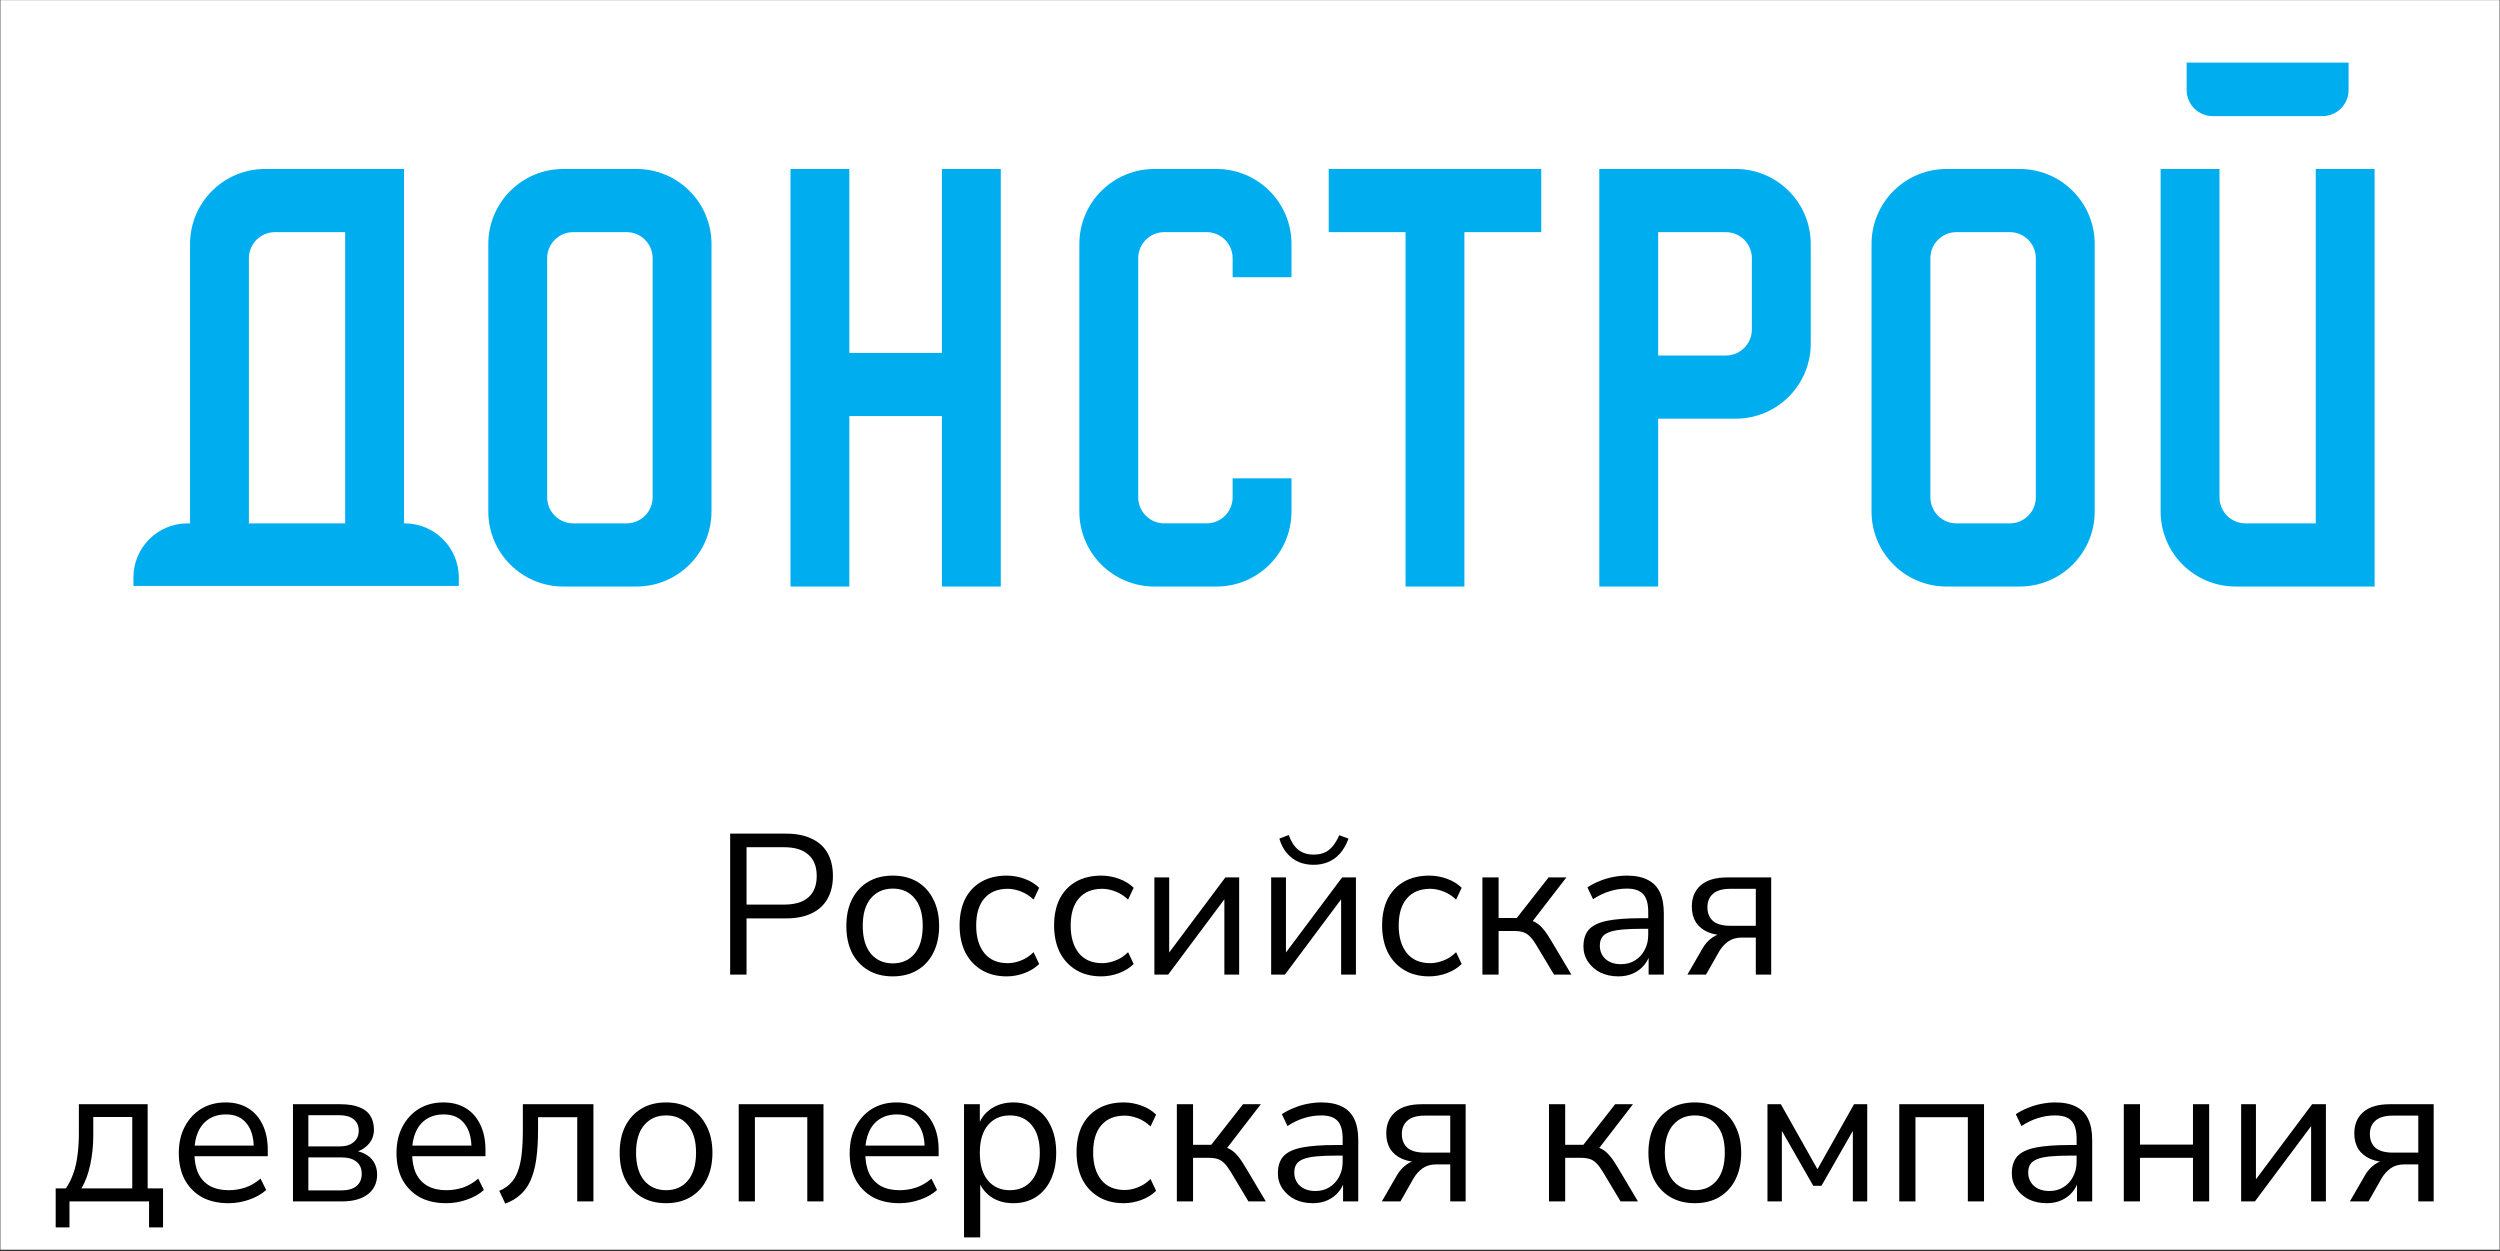 <?xml version="1.0" encoding="UTF-8"?> <svg xmlns="http://www.w3.org/2000/svg" width="1003" height="502" viewBox="0 0 1003 502" fill="none"><rect x="0" y="0" width="1003" height="502" fill="#333333" stroke="none"/><rect width="1002.67" height="501.333" transform="translate(0.16 0.053)" fill="white"></rect><path fill-rule="evenodd" clip-rule="evenodd" d="M887.742 46.58H931.795C937.569 46.58 942.251 41.899 942.251 36.125V25.12H877.286V36.125C877.286 41.899 881.968 46.58 887.742 46.58ZM225.993 67.796H255.365C271.981 67.796 285.45 81.266 285.45 97.878V205.229C285.45 221.845 271.981 235.314 255.365 235.314H225.993C209.377 235.314 195.908 221.845 195.908 205.229V97.878C195.908 81.266 209.377 67.796 225.993 67.796ZM251.378 209.977C257.152 209.977 261.833 205.295 261.833 199.521V103.589C261.833 97.815 257.152 93.134 251.378 93.134H229.98C224.206 93.134 219.525 97.815 219.525 103.589V199.521C219.525 205.295 224.206 209.977 229.98 209.977H251.378ZM377.902 141.593H340.759V67.796H317.145V235.311H340.759V166.928H377.902V235.311H401.516V67.796H377.902V141.593ZM563.904 67.796H533.084V93.131H563.904V235.311H587.518V93.131H618.341V67.796H587.518H563.904ZM810.313 67.796H780.941C764.325 67.796 750.859 81.266 750.859 97.878V205.229C750.859 221.845 764.328 235.314 780.941 235.314H810.313C826.929 235.314 840.395 221.845 840.395 205.229V97.878C840.395 81.266 826.926 67.796 810.313 67.796ZM816.781 199.521C816.781 205.295 812.1 209.977 806.326 209.977H784.928C779.154 209.977 774.473 205.295 774.473 199.521V103.589C774.473 97.815 779.154 93.134 784.928 93.134H806.326C812.1 93.134 816.781 97.815 816.781 103.589V199.521ZM665.253 67.796H696.384C712.996 67.796 726.466 81.266 726.466 97.878V137.891C726.466 154.504 712.999 167.973 696.384 167.973H665.253V235.314H641.639V137.891V97.878V67.796H665.253ZM692.396 142.638C698.17 142.638 702.852 137.957 702.852 132.183V103.589C702.852 97.815 698.17 93.134 692.396 93.134H665.253V103.589V132.183V142.638H692.396ZM488.068 67.796H463.122C446.507 67.796 433.037 81.266 433.037 97.878V205.229C433.037 221.845 446.507 235.314 463.122 235.314H488.068C504.683 235.314 518.15 221.845 518.15 205.229V191.895H494.536V199.518C494.536 205.292 489.854 209.974 484.08 209.974H467.11C461.336 209.974 456.654 205.292 456.654 199.518V103.586C456.654 97.812 461.336 93.131 467.11 93.131H484.08C489.854 93.131 494.536 97.812 494.536 103.586V111.21H518.15V97.875C518.153 81.266 504.683 67.796 488.068 67.796ZM929.079 209.977V67.796H952.693V235.314H896.928C880.315 235.314 866.846 221.845 866.846 205.229V67.796H890.46V199.521C890.46 205.295 895.141 209.977 900.915 209.977H929.079ZM162.093 209.977H162.366C174.356 209.977 184.077 219.694 184.077 231.688V235.07H53.529V231.688C53.529 219.697 63.25 209.977 75.241 209.977H76.246V97.881C76.246 81.266 89.712 67.796 106.327 67.796H162.093V209.977ZM99.859 209.977H138.478V93.134H110.315C104.541 93.134 99.859 97.815 99.859 103.589V209.977Z" fill="#00AEEF"></path><path d="M292.937 391V334.45H315.316C319.381 334.45 322.803 335.118 325.584 336.455C328.418 337.738 330.557 339.663 332.001 342.23C333.445 344.744 334.167 347.818 334.167 351.455C334.167 354.984 333.445 358.032 332.001 360.599C330.557 363.166 328.418 365.118 325.584 366.455C322.803 367.792 319.381 368.46 315.316 368.46H299.514V391H292.937ZM299.514 362.925H314.514C318.846 362.925 322.108 361.963 324.3 360.038C326.546 358.059 327.669 355.198 327.669 351.455C327.669 347.658 326.546 344.797 324.3 342.872C322.108 340.893 318.846 339.904 314.514 339.904H299.514V362.925ZM358.165 391.722C354.369 391.722 351.08 390.893 348.299 389.235C345.518 387.578 343.353 385.251 341.802 382.257C340.305 379.209 339.556 375.626 339.556 371.508C339.556 367.391 340.305 363.834 341.802 360.84C343.353 357.792 345.518 355.439 348.299 353.781C351.08 352.123 354.369 351.294 358.165 351.294C361.962 351.294 365.251 352.123 368.032 353.781C370.812 355.439 372.951 357.792 374.449 360.84C376 363.834 376.775 367.391 376.775 371.508C376.775 375.626 376 379.209 374.449 382.257C372.951 385.251 370.812 387.578 368.032 389.235C365.251 390.893 361.962 391.722 358.165 391.722ZM358.165 386.508C361.855 386.508 364.77 385.225 366.909 382.658C369.101 380.038 370.197 376.294 370.197 371.428C370.197 366.615 369.101 362.925 366.909 360.359C364.77 357.792 361.855 356.508 358.165 356.508C354.529 356.508 351.615 357.792 349.422 360.359C347.23 362.925 346.133 366.615 346.133 371.428C346.133 376.294 347.23 380.038 349.422 382.658C351.615 385.225 354.529 386.508 358.165 386.508ZM403.92 391.722C400.016 391.722 396.647 390.866 393.813 389.155C390.979 387.444 388.786 385.064 387.235 382.016C385.738 378.915 384.989 375.332 384.989 371.268C384.989 367.15 385.738 363.594 387.235 360.599C388.786 357.605 390.979 355.305 393.813 353.701C396.647 352.097 400.016 351.294 403.92 351.294C406.326 351.294 408.706 351.722 411.059 352.578C413.412 353.433 415.363 354.637 416.914 356.187L414.668 360.92C413.117 359.423 411.406 358.326 409.535 357.631C407.716 356.936 405.978 356.588 404.321 356.588C400.257 356.588 397.128 357.872 394.936 360.439C392.743 362.952 391.647 366.588 391.647 371.348C391.647 376 392.743 379.69 394.936 382.417C397.128 385.091 400.257 386.428 404.321 386.428C405.978 386.428 407.716 386.08 409.535 385.385C411.406 384.69 413.117 383.567 414.668 382.016L416.914 386.749C415.363 388.299 413.385 389.529 410.978 390.439C408.625 391.294 406.273 391.722 403.92 391.722ZM441.833 391.722C437.929 391.722 434.56 390.866 431.726 389.155C428.892 387.444 426.699 385.064 425.149 382.016C423.651 378.915 422.903 375.332 422.903 371.268C422.903 367.15 423.651 363.594 425.149 360.599C426.699 357.605 428.892 355.305 431.726 353.701C434.56 352.097 437.929 351.294 441.833 351.294C444.239 351.294 446.619 351.722 448.972 352.578C451.325 353.433 453.277 354.637 454.827 356.187L452.582 360.92C451.031 359.423 449.32 358.326 447.448 357.631C445.63 356.936 443.892 356.588 442.234 356.588C438.17 356.588 435.042 357.872 432.849 360.439C430.657 362.952 429.56 366.588 429.56 371.348C429.56 376 430.657 379.69 432.849 382.417C435.042 385.091 438.17 386.428 442.234 386.428C443.892 386.428 445.63 386.08 447.448 385.385C449.32 384.69 451.031 383.567 452.582 382.016L454.827 386.749C453.277 388.299 451.298 389.529 448.892 390.439C446.539 391.294 444.186 391.722 441.833 391.722ZM463.142 391V352.016H469.078V384.824H467.073L491.618 352.016H497.153V391H491.217V358.113H493.222L468.677 391H463.142ZM509.985 391V352.016H515.921V384.824H513.916L538.461 352.016H543.996V391H538.06V358.113H540.065L515.52 391H509.985ZM526.991 346.963C524.852 346.963 522.873 346.589 521.055 345.84C519.237 345.038 517.659 343.861 516.322 342.311C514.985 340.76 513.969 338.808 513.274 336.455L517.044 335.011C518.007 337.685 519.29 339.663 520.894 340.947C522.552 342.23 524.584 342.872 526.991 342.872C529.451 342.872 531.456 342.284 533.007 341.107C534.611 339.931 536.055 337.926 537.338 335.091L541.028 336.455C540.065 339.022 538.862 341.081 537.418 342.631C536.028 344.129 534.45 345.225 532.686 345.92C530.921 346.615 529.023 346.963 526.991 346.963ZM573.433 391.722C569.529 391.722 566.16 390.866 563.326 389.155C560.492 387.444 558.299 385.064 556.749 382.016C555.251 378.915 554.503 375.332 554.503 371.268C554.503 367.15 555.251 363.594 556.749 360.599C558.299 357.605 560.492 355.305 563.326 353.701C566.16 352.097 569.529 351.294 573.433 351.294C575.839 351.294 578.219 351.722 580.572 352.578C582.925 353.433 584.877 354.637 586.427 356.187L584.181 360.92C582.631 359.423 580.919 358.326 579.048 357.631C577.23 356.936 575.492 356.588 573.834 356.588C569.77 356.588 566.642 357.872 564.449 360.439C562.257 362.952 561.16 366.588 561.16 371.348C561.16 376 562.257 379.69 564.449 382.417C566.642 385.091 569.77 386.428 573.834 386.428C575.492 386.428 577.23 386.08 579.048 385.385C580.919 384.69 582.631 383.567 584.181 382.016L586.427 386.749C584.877 388.299 582.898 389.529 580.492 390.439C578.139 391.294 575.786 391.722 573.433 391.722ZM594.742 391V352.016H601.239V368.3H608.539L621.293 352.016H628.432L613.833 370.947L611.988 368.861C613.485 369.022 614.795 369.396 615.918 369.984C617.041 370.572 618.111 371.481 619.127 372.711C620.143 373.888 621.239 375.492 622.416 377.524L630.437 391H623.458L616.4 379.209C615.491 377.711 614.635 376.562 613.833 375.759C613.031 374.904 612.122 374.316 611.106 373.995C610.09 373.674 608.833 373.513 607.336 373.513H601.239V391H594.742ZM649.317 391.722C646.643 391.722 644.236 391.214 642.097 390.198C640.012 389.128 638.354 387.685 637.124 385.866C635.894 384.048 635.279 382.016 635.279 379.77C635.279 376.882 636.001 374.61 637.445 372.952C638.942 371.294 641.375 370.118 644.744 369.423C648.167 368.727 652.819 368.38 658.702 368.38H662.311V372.631H658.782C655.52 372.631 652.792 372.738 650.6 372.952C648.407 373.166 646.67 373.54 645.386 374.075C644.103 374.61 643.194 375.305 642.659 376.161C642.124 377.016 641.857 378.086 641.857 379.369C641.857 381.562 642.605 383.353 644.103 384.743C645.653 386.134 647.739 386.829 650.359 386.829C652.498 386.829 654.37 386.321 655.974 385.305C657.632 384.289 658.915 382.898 659.824 381.134C660.787 379.369 661.268 377.337 661.268 375.038V365.893C661.268 362.578 660.6 360.198 659.263 358.754C657.926 357.257 655.734 356.508 652.686 356.508C650.333 356.508 648.06 356.856 645.867 357.551C643.675 358.193 641.429 359.262 639.129 360.76L636.883 356.027C638.274 355.064 639.851 354.236 641.616 353.54C643.381 352.792 645.226 352.23 647.151 351.856C649.076 351.482 650.921 351.294 652.686 351.294C656.054 351.294 658.835 351.856 661.028 352.979C663.22 354.048 664.851 355.706 665.921 357.952C666.99 360.145 667.525 362.979 667.525 366.455V391H661.429V381.936H662.151C661.723 383.968 660.894 385.706 659.664 387.15C658.488 388.594 657.017 389.717 655.252 390.519C653.488 391.321 651.509 391.722 649.317 391.722ZM676.995 391L683.011 380.572C684.027 378.808 685.311 377.364 686.861 376.241C688.412 375.118 689.963 374.556 691.514 374.556H692.557V375.278C689.669 375.278 687.182 374.824 685.097 373.915C683.065 373.005 681.487 371.695 680.364 369.984C679.295 368.219 678.76 366.134 678.76 363.727C678.76 360.145 679.936 357.31 682.289 355.225C684.696 353.086 688.278 352.016 693.038 352.016H710.605V391H704.428V376.161H698.733C696.594 376.161 694.776 376.695 693.278 377.765C691.835 378.834 690.658 380.144 689.749 381.695L684.455 391H676.995ZM694.241 371.428H704.428V356.588H694.241C691.086 356.588 688.76 357.257 687.262 358.594C685.765 359.877 685.016 361.669 685.016 363.968C685.016 366.321 685.765 368.166 687.262 369.503C688.76 370.786 691.086 371.428 694.241 371.428ZM22.339 492.428V476.786H26.43C27.66 474.968 28.649 472.989 29.398 470.85C30.2 468.658 30.762 466.225 31.082 463.551C31.457 460.877 31.644 457.856 31.644 454.487V443.016H59.237V476.786H65.414V492.428H59.799V482H27.874V492.428H22.339ZM32.687 476.786H53.061V448.15H37.419V455.61C37.419 459.62 37.018 463.497 36.216 467.241C35.414 470.984 34.237 474.166 32.687 476.786ZM91.707 482.722C87.59 482.722 84.034 481.92 81.039 480.316C78.098 478.658 75.799 476.332 74.141 473.337C72.537 470.342 71.734 466.759 71.734 462.588C71.734 458.524 72.537 454.995 74.141 452C75.745 448.952 77.938 446.572 80.718 444.861C83.552 443.15 86.814 442.294 90.504 442.294C94.034 442.294 97.055 443.07 99.568 444.621C102.082 446.171 104.007 448.364 105.344 451.198C106.734 454.032 107.429 457.428 107.429 461.385V463.872H76.708V459.62H103.098L101.814 460.663C101.814 456.385 100.852 453.07 98.927 450.717C97.055 448.31 94.301 447.107 90.665 447.107C87.937 447.107 85.611 447.749 83.686 449.032C81.814 450.262 80.397 452 79.435 454.246C78.472 456.439 77.991 459.006 77.991 461.947V462.428C77.991 465.69 78.499 468.444 79.515 470.69C80.585 472.936 82.162 474.647 84.248 475.824C86.333 476.947 88.82 477.508 91.707 477.508C94.007 477.508 96.226 477.16 98.365 476.465C100.558 475.717 102.616 474.513 104.542 472.856L106.788 477.428C105.023 479.032 102.777 480.316 100.05 481.278C97.322 482.241 94.542 482.722 91.707 482.722ZM117.536 482V443.016H136.546C139.648 443.016 142.188 443.417 144.166 444.22C146.145 444.968 147.616 446.118 148.578 447.669C149.541 449.166 150.022 451.038 150.022 453.284C150.022 455.744 149.14 457.829 147.375 459.54C145.664 461.251 143.418 462.268 140.637 462.588V461.546C142.829 461.599 144.728 462.054 146.332 462.909C147.936 463.711 149.166 464.834 150.022 466.278C150.878 467.722 151.305 469.38 151.305 471.251C151.305 474.567 150.075 477.187 147.615 479.112C145.156 481.037 141.68 482 137.188 482H117.536ZM123.712 477.588H136.947C139.567 477.588 141.573 477.027 142.963 475.904C144.407 474.727 145.129 473.07 145.129 470.931C145.129 468.792 144.407 467.161 142.963 466.038C141.573 464.915 139.567 464.353 136.947 464.353H123.712V477.588ZM123.712 459.941H136.225C138.632 459.941 140.503 459.38 141.84 458.257C143.231 457.134 143.926 455.583 143.926 453.604C143.926 451.626 143.231 450.102 141.84 449.032C140.503 447.963 138.632 447.428 136.225 447.428H123.712V459.941ZM179.049 482.722C174.931 482.722 171.375 481.92 168.381 480.316C165.44 478.658 163.14 476.332 161.482 473.337C159.878 470.342 159.076 466.759 159.076 462.588C159.076 458.524 159.878 454.995 161.482 452C163.087 448.952 165.279 446.572 168.06 444.861C170.894 443.15 174.156 442.294 177.846 442.294C181.375 442.294 184.397 443.07 186.91 444.621C189.423 446.171 191.348 448.364 192.685 451.198C194.076 454.032 194.771 457.428 194.771 461.385V463.872H164.049V459.62H190.439L189.156 460.663C189.156 456.385 188.193 453.07 186.268 450.717C184.397 448.31 181.643 447.107 178.006 447.107C175.279 447.107 172.953 447.749 171.028 449.032C169.156 450.262 167.739 452 166.776 454.246C165.814 456.439 165.333 459.006 165.333 461.947V462.428C165.333 465.69 165.841 468.444 166.857 470.69C167.926 472.936 169.504 474.647 171.589 475.824C173.675 476.947 176.161 477.508 179.049 477.508C181.349 477.508 183.568 477.16 185.707 476.465C187.899 475.717 189.958 474.513 191.883 472.856L194.129 477.428C192.365 479.032 190.119 480.316 187.391 481.278C184.664 482.241 181.883 482.722 179.049 482.722ZM202.711 482.882L200.305 477.749C202.123 477 203.62 476.011 204.797 474.781C206.027 473.551 206.989 472 207.685 470.128C208.433 468.203 208.968 465.85 209.289 463.07C209.61 460.289 209.77 456.92 209.77 452.963V443.016H238.085V482H231.588V448.23H215.866V453.203C215.866 457.749 215.626 461.706 215.144 465.075C214.663 468.444 213.888 471.305 212.818 473.658C211.802 475.957 210.439 477.856 208.727 479.353C207.07 480.85 205.064 482.027 202.711 482.882ZM267.22 482.722C263.424 482.722 260.135 481.893 257.354 480.235C254.573 478.578 252.408 476.251 250.857 473.257C249.36 470.209 248.611 466.626 248.611 462.508C248.611 458.391 249.36 454.834 250.857 451.84C252.408 448.792 254.573 446.439 257.354 444.781C260.135 443.123 263.424 442.294 267.22 442.294C271.017 442.294 274.306 443.123 277.087 444.781C279.867 446.439 282.006 448.792 283.504 451.84C285.055 454.834 285.83 458.391 285.83 462.508C285.83 466.626 285.055 470.209 283.504 473.257C282.006 476.251 279.867 478.578 277.087 480.235C274.306 481.893 271.017 482.722 267.22 482.722ZM267.22 477.508C270.91 477.508 273.825 476.225 275.964 473.658C278.156 471.038 279.252 467.294 279.252 462.428C279.252 457.615 278.156 453.925 275.964 451.359C273.825 448.792 270.91 447.508 267.22 447.508C263.584 447.508 260.67 448.792 258.477 451.359C256.285 453.925 255.188 457.615 255.188 462.428C255.188 467.294 256.285 471.038 258.477 473.658C260.67 476.225 263.584 477.508 267.22 477.508ZM296.37 482V443.016H330.381V482H323.884V448.23H302.868V482H296.37ZM360.861 482.722C356.743 482.722 353.187 481.92 350.192 480.316C347.251 478.658 344.952 476.332 343.294 473.337C341.69 470.342 340.888 466.759 340.888 462.588C340.888 458.524 341.69 454.995 343.294 452C344.898 448.952 347.091 446.572 349.871 444.861C352.706 443.15 355.968 442.294 359.658 442.294C363.187 442.294 366.208 443.07 368.722 444.621C371.235 446.171 373.16 448.364 374.497 451.198C375.887 454.032 376.583 457.428 376.583 461.385V463.872H345.861V459.62H372.251L370.968 460.663C370.968 456.385 370.005 453.07 368.08 450.717C366.208 448.31 363.454 447.107 359.818 447.107C357.091 447.107 354.765 447.749 352.839 449.032C350.968 450.262 349.551 452 348.588 454.246C347.626 456.439 347.144 459.006 347.144 461.947V462.428C347.144 465.69 347.652 468.444 348.668 470.69C349.738 472.936 351.315 474.647 353.401 475.824C355.486 476.947 357.973 477.508 360.861 477.508C363.16 477.508 365.379 477.16 367.518 476.465C369.711 475.717 371.77 474.513 373.695 472.856L375.941 477.428C374.176 479.032 371.93 480.316 369.203 481.278C366.476 482.241 363.695 482.722 360.861 482.722ZM386.769 496.438V443.016H393.106V452.241H392.304C393.159 449.193 394.844 446.786 397.357 445.022C399.924 443.203 402.972 442.294 406.501 442.294C409.977 442.294 412.999 443.123 415.566 444.781C418.186 446.385 420.191 448.711 421.582 451.76C423.025 454.754 423.747 458.337 423.747 462.508C423.747 466.626 423.025 470.209 421.582 473.257C420.191 476.251 418.213 478.578 415.646 480.235C413.079 481.893 410.031 482.722 406.501 482.722C402.972 482.722 399.951 481.84 397.437 480.075C394.924 478.257 393.213 475.85 392.304 472.856H393.266V496.438H386.769ZM405.138 477.508C408.828 477.508 411.742 476.225 413.881 473.658C416.074 471.038 417.17 467.321 417.17 462.508C417.17 457.642 416.074 453.925 413.881 451.359C411.742 448.792 408.828 447.508 405.138 447.508C401.502 447.508 398.587 448.792 396.395 451.359C394.202 453.925 393.106 457.642 393.106 462.508C393.106 467.321 394.202 471.038 396.395 473.658C398.587 476.225 401.502 477.508 405.138 477.508ZM450.841 482.722C446.938 482.722 443.569 481.866 440.734 480.155C437.9 478.444 435.708 476.064 434.157 473.016C432.66 469.915 431.911 466.332 431.911 462.268C431.911 458.15 432.66 454.594 434.157 451.599C435.708 448.605 437.9 446.305 440.734 444.701C443.569 443.097 446.938 442.294 450.841 442.294C453.248 442.294 455.627 442.722 457.98 443.578C460.333 444.433 462.285 445.637 463.836 447.187L461.59 451.92C460.039 450.423 458.328 449.326 456.456 448.631C454.638 447.936 452.9 447.588 451.242 447.588C447.178 447.588 444.05 448.872 441.857 451.439C439.665 453.952 438.569 457.588 438.569 462.348C438.569 467 439.665 470.69 441.857 473.417C444.05 476.091 447.178 477.428 451.242 477.428C452.9 477.428 454.638 477.08 456.456 476.385C458.328 475.69 460.039 474.567 461.59 473.016L463.836 477.749C462.285 479.299 460.306 480.529 457.9 481.439C455.547 482.294 453.194 482.722 450.841 482.722ZM472.15 482V443.016H478.648V459.3H485.947L498.701 443.016H505.84L491.241 461.947L489.396 459.861C490.894 460.022 492.204 460.396 493.327 460.984C494.45 461.572 495.519 462.481 496.535 463.711C497.551 464.888 498.648 466.492 499.824 468.524L507.845 482H500.867L493.808 470.209C492.899 468.711 492.043 467.562 491.241 466.759C490.439 465.904 489.53 465.316 488.514 464.995C487.498 464.674 486.241 464.513 484.744 464.513H478.648V482H472.15ZM526.725 482.722C524.051 482.722 521.645 482.214 519.506 481.198C517.42 480.128 515.762 478.685 514.533 476.866C513.303 475.048 512.688 473.016 512.688 470.77C512.688 467.882 513.41 465.61 514.853 463.952C516.351 462.294 518.784 461.118 522.153 460.423C525.575 459.727 530.228 459.38 536.11 459.38H539.719V463.631H536.19C532.928 463.631 530.201 463.738 528.008 463.952C525.816 464.166 524.078 464.54 522.794 465.075C521.511 465.61 520.602 466.305 520.067 467.161C519.532 468.016 519.265 469.086 519.265 470.369C519.265 472.562 520.014 474.353 521.511 475.743C523.062 477.134 525.147 477.829 527.768 477.829C529.907 477.829 531.778 477.321 533.383 476.305C535.04 475.289 536.324 473.898 537.233 472.134C538.195 470.369 538.677 468.337 538.677 466.038V456.893C538.677 453.578 538.008 451.198 536.671 449.754C535.334 448.257 533.142 447.508 530.094 447.508C527.741 447.508 525.468 447.856 523.276 448.551C521.083 449.193 518.837 450.262 516.538 451.76L514.292 447.027C515.682 446.064 517.26 445.236 519.024 444.54C520.789 443.792 522.634 443.23 524.559 442.856C526.484 442.482 528.329 442.294 530.094 442.294C533.463 442.294 536.244 442.856 538.436 443.979C540.629 445.048 542.26 446.706 543.329 448.952C544.399 451.145 544.933 453.979 544.933 457.455V482H538.837V472.936H539.559C539.131 474.968 538.302 476.706 537.072 478.15C535.896 479.594 534.425 480.717 532.661 481.519C530.896 482.321 528.917 482.722 526.725 482.722ZM554.404 482L560.42 471.572C561.436 469.808 562.719 468.364 564.27 467.241C565.821 466.118 567.371 465.556 568.922 465.556H569.965V466.278C567.077 466.278 564.591 465.824 562.505 464.915C560.473 464.005 558.895 462.695 557.772 460.984C556.703 459.219 556.168 457.134 556.168 454.727C556.168 451.145 557.345 448.31 559.698 446.225C562.104 444.086 565.687 443.016 570.446 443.016H588.013V482H581.836V467.161H576.141C574.002 467.161 572.184 467.695 570.687 468.765C569.243 469.834 568.067 471.144 567.157 472.695L561.863 482H554.404ZM571.649 462.428H581.836V447.588H571.649C568.494 447.588 566.168 448.257 564.671 449.594C563.174 450.877 562.425 452.669 562.425 454.968C562.425 457.321 563.174 459.166 564.671 460.503C566.168 461.786 568.494 462.428 571.649 462.428ZM621.454 482V443.016H627.951V459.3H635.25L648.004 443.016H655.143L640.545 461.947L638.7 459.861C640.197 460.022 641.507 460.396 642.63 460.984C643.753 461.572 644.823 462.481 645.839 463.711C646.855 464.888 647.951 466.492 649.127 468.524L657.149 482H650.17L643.111 470.209C642.202 468.711 641.347 467.562 640.545 466.759C639.742 465.904 638.833 465.316 637.817 464.995C636.801 464.674 635.545 464.513 634.047 464.513H627.951V482H621.454ZM679.959 482.722C676.162 482.722 672.873 481.893 670.092 480.235C667.312 478.578 665.146 476.251 663.595 473.257C662.098 470.209 661.349 466.626 661.349 462.508C661.349 458.391 662.098 454.834 663.595 451.84C665.146 448.792 667.312 446.439 670.092 444.781C672.873 443.123 676.162 442.294 679.959 442.294C683.755 442.294 687.044 443.123 689.825 444.781C692.606 446.439 694.745 448.792 696.242 451.84C697.793 454.834 698.568 458.391 698.568 462.508C698.568 466.626 697.793 470.209 696.242 473.257C694.745 476.251 692.606 478.578 689.825 480.235C687.044 481.893 683.755 482.722 679.959 482.722ZM679.959 477.508C683.648 477.508 686.563 476.225 688.702 473.658C690.894 471.038 691.991 467.294 691.991 462.428C691.991 457.615 690.894 453.925 688.702 451.359C686.563 448.792 683.648 447.508 679.959 447.508C676.322 447.508 673.408 448.792 671.215 451.359C669.023 453.925 667.927 457.615 667.927 462.428C667.927 467.294 669.023 471.038 671.215 473.658C673.408 476.225 676.322 477.508 679.959 477.508ZM709.109 482V443.016H714.483L729.162 469.086L743.841 443.016H749.135V482H743.36V450.476H745.205L730.766 475.743H727.478L713.039 450.476H714.884V482H709.109ZM761.984 482V443.016H795.994V482H789.497V448.23H768.481V482H761.984ZM821.18 482.722C818.506 482.722 816.1 482.214 813.961 481.198C811.875 480.128 810.217 478.685 808.987 476.866C807.758 475.048 807.143 473.016 807.143 470.77C807.143 467.882 807.864 465.61 809.308 463.952C810.806 462.294 813.239 461.118 816.608 460.423C820.03 459.727 824.683 459.38 830.565 459.38H834.174V463.631H830.645C827.383 463.631 824.656 463.738 822.463 463.952C820.271 464.166 818.533 464.54 817.249 465.075C815.966 465.61 815.057 466.305 814.522 467.161C813.987 468.016 813.72 469.086 813.72 470.369C813.72 472.562 814.469 474.353 815.966 475.743C817.517 477.134 819.602 477.829 822.223 477.829C824.362 477.829 826.233 477.321 827.838 476.305C829.495 475.289 830.779 473.898 831.688 472.134C832.65 470.369 833.132 468.337 833.132 466.038V456.893C833.132 453.578 832.463 451.198 831.126 449.754C829.789 448.257 827.597 447.508 824.549 447.508C822.196 447.508 819.923 447.856 817.731 448.551C815.538 449.193 813.292 450.262 810.993 451.76L808.747 447.027C810.137 446.064 811.715 445.236 813.479 444.54C815.244 443.792 817.089 443.23 819.014 442.856C820.939 442.482 822.784 442.294 824.549 442.294C827.918 442.294 830.699 442.856 832.891 443.979C835.084 445.048 836.715 446.706 837.784 448.952C838.854 451.145 839.388 453.979 839.388 457.455V482H833.292V472.936H834.014C833.586 474.968 832.757 476.706 831.527 478.15C830.351 479.594 828.88 480.717 827.116 481.519C825.351 482.321 823.372 482.722 821.18 482.722ZM852.067 482V443.016H858.564V459.219H879.821V443.016H886.318V482H879.821V464.513H858.564V482H852.067ZM899.145 482V443.016H905.081V475.824H903.076L927.621 443.016H933.156V482H927.22V449.113H929.225L904.68 482H899.145ZM942.78 482L948.796 471.572C949.812 469.808 951.096 468.364 952.646 467.241C954.197 466.118 955.748 465.556 957.299 465.556H958.342V466.278C955.454 466.278 952.967 465.824 950.882 464.915C948.85 464.005 947.272 462.695 946.149 460.984C945.08 459.219 944.545 457.134 944.545 454.727C944.545 451.145 945.721 448.31 948.074 446.225C950.481 444.086 954.063 443.016 958.823 443.016H976.39V482H970.213V467.161H964.518C962.379 467.161 960.561 467.695 959.063 468.765C957.62 469.834 956.443 471.144 955.534 472.695L950.24 482H942.78ZM960.026 462.428H970.213V447.588H960.026C956.871 447.588 954.545 448.257 953.047 449.594C951.55 450.877 950.801 452.669 950.801 454.968C950.801 457.321 951.55 459.166 953.047 460.503C954.545 461.786 956.871 462.428 960.026 462.428Z" fill="black"></path></svg> 